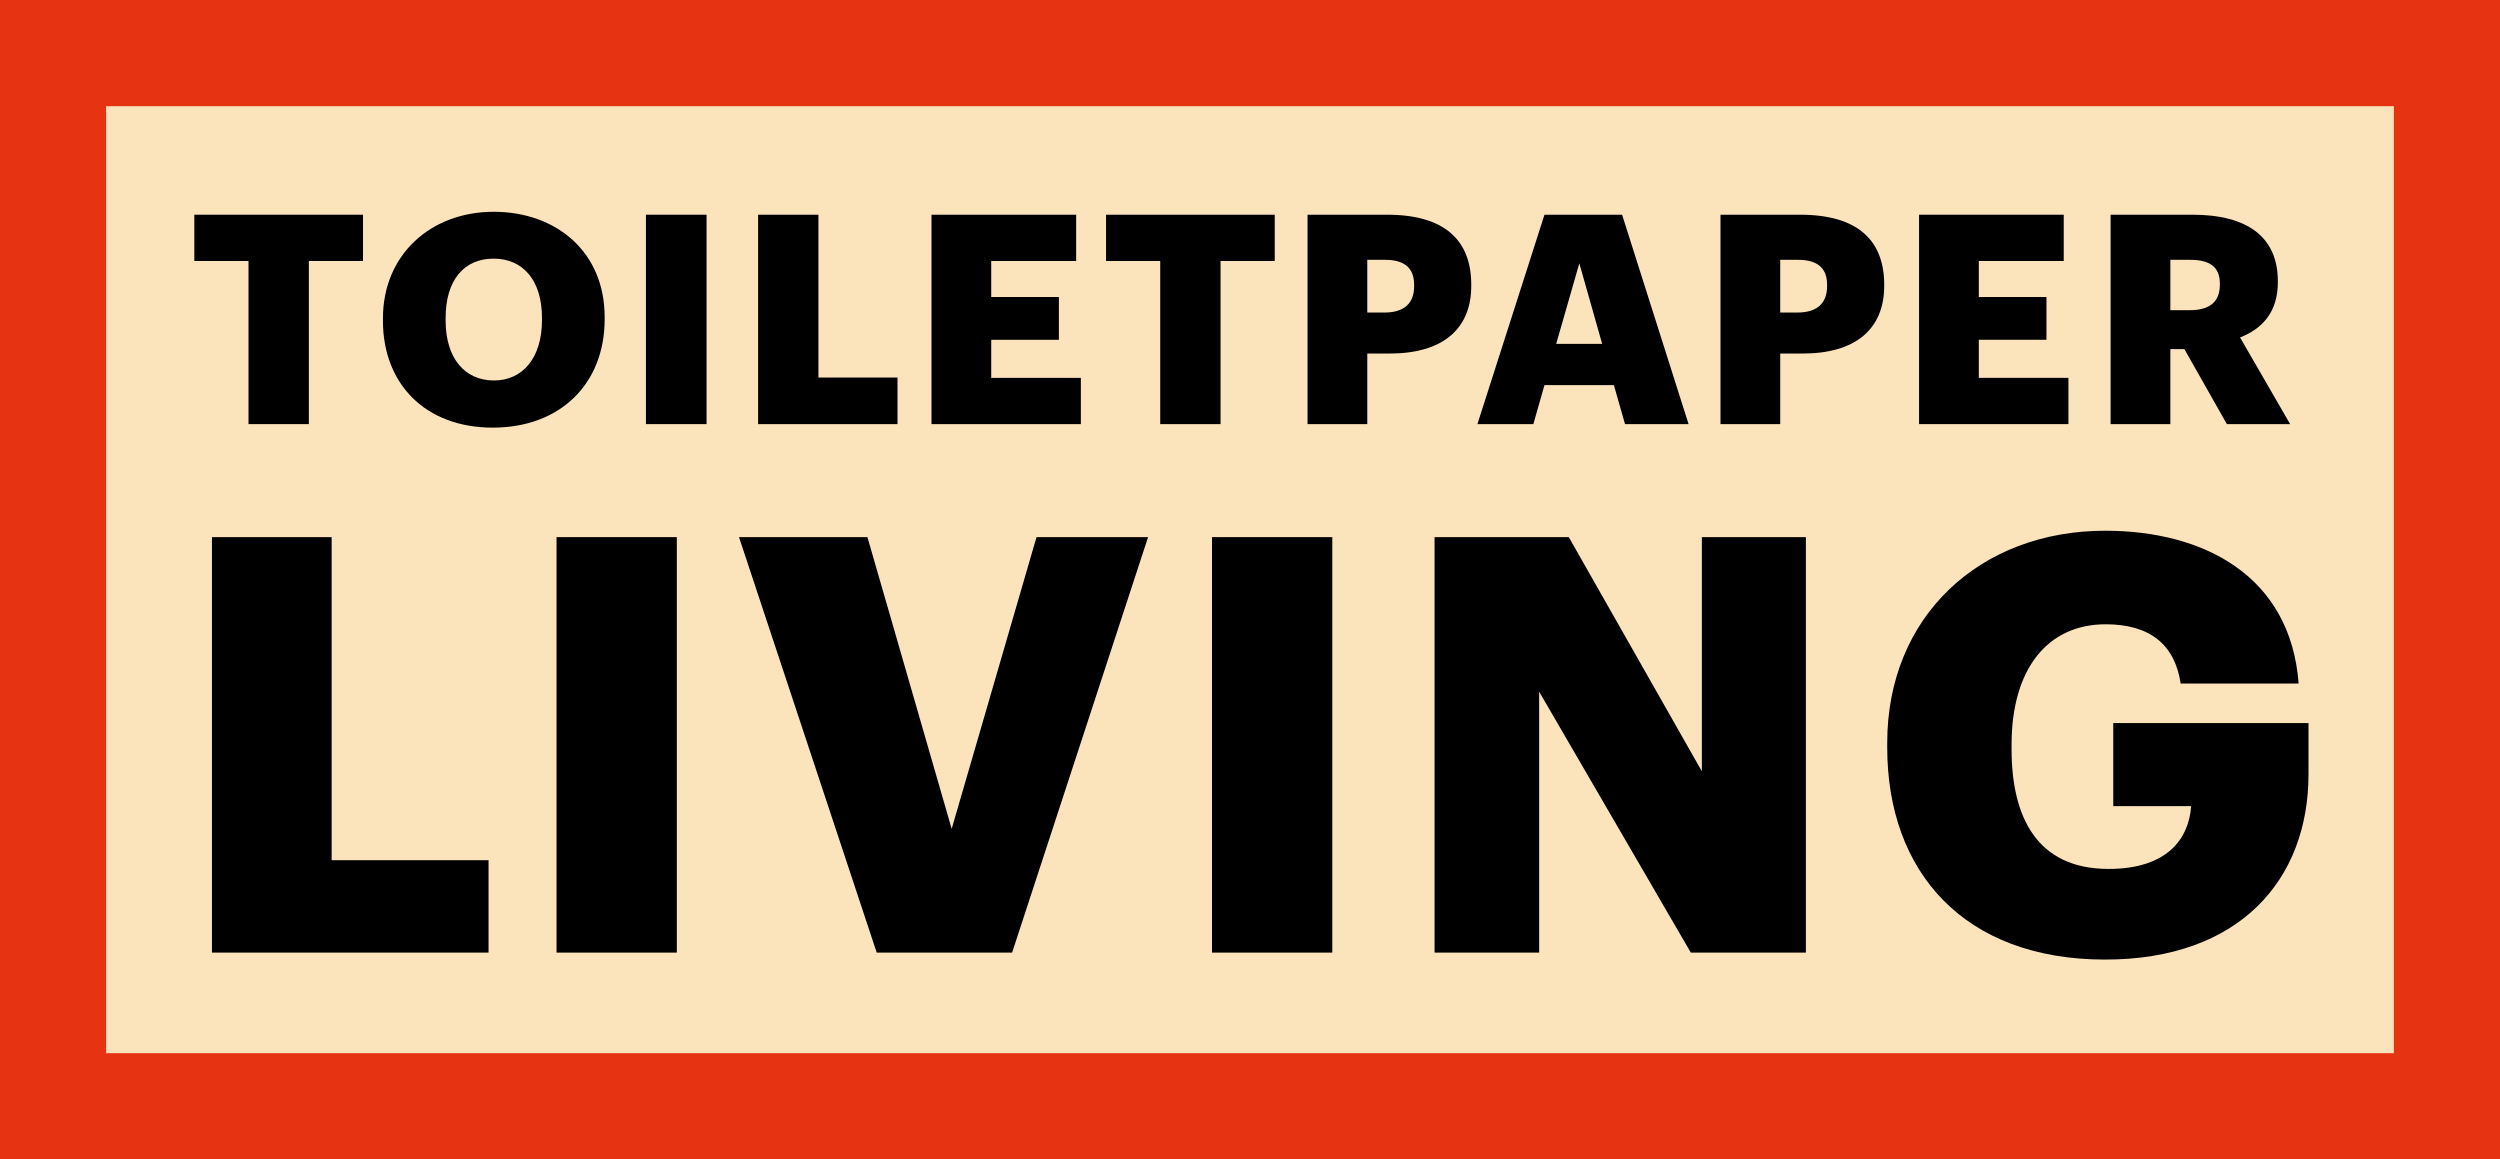 <?xml version="1.0" encoding="UTF-8"?>
<svg id="Livello_2" data-name="Livello 2" xmlns="http://www.w3.org/2000/svg" viewBox="0 0 4350.2 2017.38">
  <defs>
    <style>
      .cls-1 {
        fill: #fbe4bb;
      }

      .cls-2 {
        fill: #e63312;
      }
    </style>
  </defs>
  <g id="Livello_2-2" data-name="Livello 2">
    <g id="Livello_1-2" data-name="Livello 1-2">
      <g>
        <rect class="cls-2" width="4350.2" height="2017.38"/>
        <rect class="cls-1" x="184.67" y="184.78" width="3980.86" height="1647.83"/>
        <g>
          <path d="M432.42,454.14h-94.28v-80.52h293.55v80.52h-94.28v283.86h-104.98V454.14h-.01Z"/>
          <path d="M666.34,558.1v-4.08c0-111.1,83.58-185.5,192.64-185.5s193.15,69.82,193.15,182.96v4.08c0,112.12-76.95,188.56-194.68,188.56s-191.11-76.44-191.11-186.01h0Zm276.73-1.03v-4.08c0-64.72-32.62-102.94-84.09-102.94s-83.58,37.2-83.58,103.45v4.08c0,66.25,33.64,104.47,84.09,104.47s83.58-39.75,83.58-104.98h0Z"/>
          <path d="M1123.98,373.62h105.49v364.38h-105.49V373.62Z"/>
          <path d="M1319.16,373.62h104.98v283.35h137.6v81.03h-242.58V373.62Z"/>
          <path d="M1620.86,373.62h251.76v80.52h-147.79v62.68h117.72v74.41h-117.72v66.25h155.95v80.52h-259.91V373.62h0Z"/>
          <path d="M2018.88,454.14h-94.28v-80.52h293.55v80.52h-94.28v283.86h-104.98V454.14h0Z"/>
          <path d="M2275.22,373.62h138.62c99.89,0,146.26,44.34,146.26,121.8v2.04c0,76.44-51.47,117.72-141.68,117.72h-39.24v122.82h-103.96V373.62Zm134.03,170.22c33.64,0,51.47-15.8,51.47-45.87v-2.04c0-31.09-18.35-43.83-50.96-43.83h-30.58v91.73h30.07Z"/>
          <path d="M2687.51,373.62h135.05l115.69,364.38h-110.59l-19.37-67.78h-120.78l-19.37,67.78h-97.34l116.71-364.38h0Zm20.38,224.75h80.01l-39.75-140.15-40.26,140.15Z"/>
          <path d="M2993.79,373.62h138.62c99.89,0,146.26,44.34,146.26,121.8v2.04c0,76.44-51.47,117.72-141.68,117.72h-39.24v122.82h-103.96V373.62h0Zm134.03,170.22c33.64,0,51.47-15.8,51.47-45.87v-2.04c0-31.09-18.35-43.83-50.96-43.83h-30.58v91.73h30.07Z"/>
          <path d="M3339.32,373.62h251.76v80.52h-147.79v62.68h117.72v74.41h-117.72v66.25h155.95v80.52h-259.91V373.62h-.01Z"/>
          <path d="M3672.62,373.62h142.7c95.3,0,148.3,38.73,148.3,115.69v2.04c0,51.98-27.52,81.03-65.74,95.81l87.15,150.85h-110.08l-73.9-130.46h-24.46v130.46h-103.96V373.62h-.01Zm137.6,166.14c35.17,0,52.49-14.78,52.49-44.34v-2.04c0-29.56-18.35-41.28-51.98-41.28h-34.14v87.66h33.63Z"/>
        </g>
        <path d="M368.8,934.63h208.3v562.2h273.01v160.77H368.8V934.63Z"/>
        <path d="M968.41,934.63h209.31v722.98h-209.31V934.63Z"/>
        <path d="M1285.9,934.63h223.47l146.62,507.6,147.63-507.6h194.14l-236.61,722.98h-235.6l-239.64-722.98h-.01Z"/>
        <path d="M2108.98,934.63h209.31v722.98h-209.31V934.63Z"/>
        <path d="M2496.24,934.63h233.58l231.55,407.5v-407.5h181v722.98h-200.21l-263.91-454.01v454.01h-182.01V934.63h0Z"/>
        <path d="M3283.92,1300.66v-8.09c0-220.43,161.79-369.07,379.18-369.07,170.89,0,322.56,77.86,336.71,265.93h-205.26c-10.11-67.75-53.59-103.14-130.44-103.14-102.13,0-163.81,78.87-163.81,209.31v8.09c0,117.29,43.48,208.3,168.86,208.3,101.12,0,139.54-51.57,143.58-109.21h-135.5v-144.59h339.75v88.98c0,184.03-120.33,322.56-353.9,322.56-245.71,0-379.18-152.68-379.18-369.07h0Z"/>
      </g>
    </g>
  </g>
</svg>